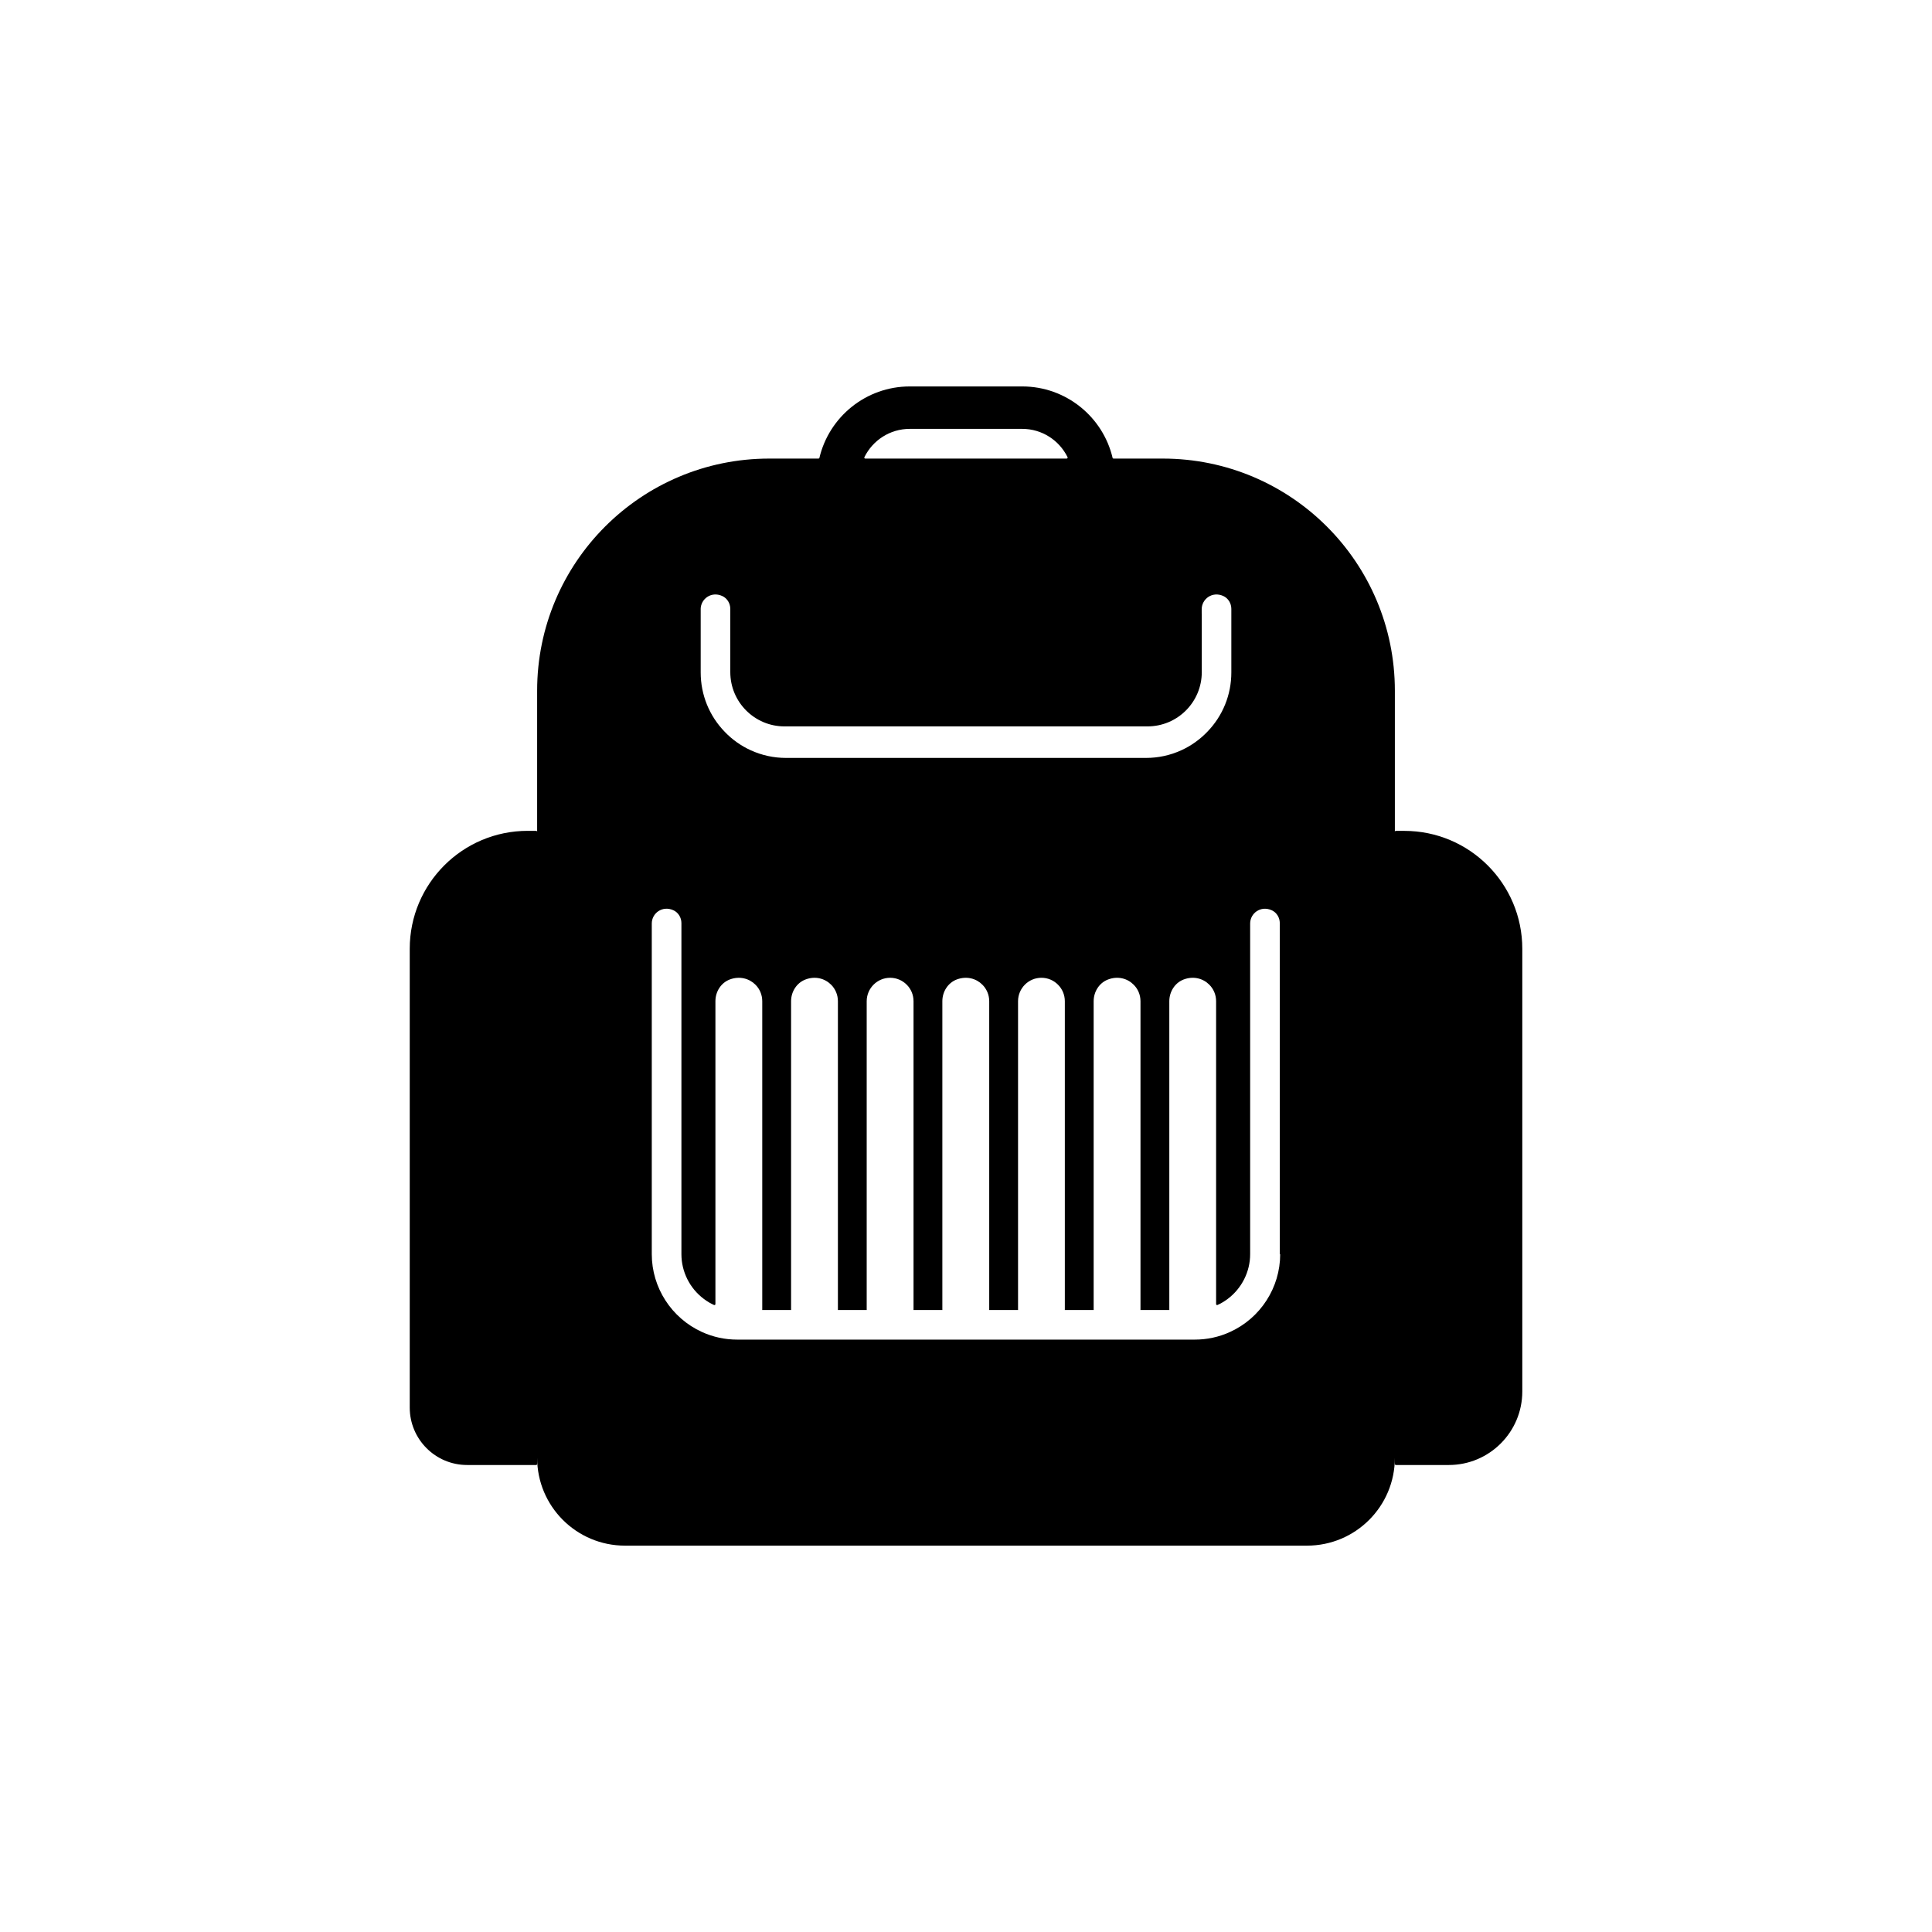 <svg viewBox="0 0 500 500" xmlns="http://www.w3.org/2000/svg" data-name="Layer 1" id="Layer_1">
  <path d="M363.44,215.02h-2.21c-.12,0-.24.11-.24.25v-36.52c0-33.18-26.89-60.07-60.07-60.07h-12.73c-.12,0-.23-.07-.25-.18-2.5-10.61-12.05-18.49-23.39-18.49h-29.09c-11.35,0-20.89,7.88-23.4,18.49-.02.11-.12.18-.25.18h-12.73c-33.18,0-60.07,26.89-60.07,60.07v36.52c0-.13-.11-.25-.24-.25h-2.21c-16.85,0-30.52,13.67-30.52,30.52v118.74c0,8.2,6.65,14.86,14.85,14.86h17.88c.12,0,.24-.11.24-.25v-1.62c0,12.56,10.17,22.74,22.74,22.74h176.5c12.57,0,22.74-10.18,22.74-22.74v1.62c0,.13.11.25.24.25h13.72c10.5,0,19.02-8.52,19.02-19.03v-114.56c0-16.85-13.67-30.52-30.52-30.52ZM223.71,118.31c2.14-4.34,6.59-7.32,11.74-7.32h29.09c5.15,0,9.6,2.98,11.74,7.32.09.17-.04.37-.24.37h-52.1c-.19,0-.33-.19-.24-.37ZM181.33,157.68c0-2.67,2.74-4.72,5.57-3.44,1.3.58,2.1,1.92,2.1,3.34v16.36c0,7.76,6.28,14.05,14.03,14.05h93.94c7.76,0,14.05-6.28,14.05-14.05v-15.12h-.02v-1.14c0-2.67,2.74-4.72,5.58-3.44,1.29.58,2.09,1.92,2.09,3.34v16.45c0,5.77-2.21,11.24-6.24,15.38-1.93,2-4.18,3.6-6.69,4.75-2.88,1.32-5.97,1.99-9.17,1.99h-93.13c-3.2,0-6.28-.67-9.17-1.99-2.51-1.15-4.77-2.75-6.69-4.75-4.03-4.14-6.24-9.61-6.24-15.38v-16.35ZM331.31,324.58c0,8.64-5.08,16.53-12.95,20.12-2.88,1.32-5.97,1.99-9.17,1.99h-118.39c-3.2,0-6.28-.67-9.17-1.99-7.87-3.6-12.95-11.48-12.95-20.12v-85.58c0-2.67,2.74-4.71,5.57-3.44,1.3.58,2.1,1.92,2.1,3.34v85.69c0,4.54,2.17,8.87,5.83,11.59.83.62,1.69,1.14,2.6,1.55.16.08.37-.04.37-.23v-78.4c0-2.46,1.44-4.76,3.74-5.62,2.56-.95,5.03-.23,6.61,1.35,1.1,1.09,1.77,2.6,1.77,4.29v79.69c0,.07,0,.14-.01.22h7.48c-.01-.07-.01-.14-.01-.22v-79.69c0-2.44,1.42-4.73,3.69-5.61,2.56-.99,5.05-.29,6.66,1.32,1.1,1.09,1.77,2.6,1.77,4.29v79.69c0,.07,0,.14-.01.22h7.47c-.01-.07-.01-.14-.01-.22v-79.69c0-3.35,2.73-6.07,6.07-6.07,1.67,0,3.19.69,4.28,1.78,1.1,1.09,1.77,2.6,1.77,4.29v79.69c0,.07,0,.14-.01.22h7.48c-.01-.07-.01-.14-.01-.22v-79.71c0-2.46,1.45-4.76,3.75-5.62,2.57-.95,5.03-.23,6.6,1.35,1.1,1.09,1.78,2.6,1.78,4.29v79.69c0,.07,0,.14-.01.22h7.48c-.01-.07-.01-.14-.01-.22v-79.69c0-3.35,2.71-6.07,6.05-6.07,1.68,0,3.2.69,4.28,1.78,1.1,1.09,1.78,2.6,1.78,4.29v79.69c0,.07,0,.14-.01.22h7.48c-.01-.07-.01-.14-.01-.22v-79.69c0-2.44,1.41-4.73,3.69-5.61,2.56-.99,5.05-.29,6.65,1.32,1.11,1.09,1.78,2.6,1.78,4.29v79.69c0,.07,0,.14-.01.22h7.48c-.01-.07-.01-.14-.01-.22v-79.69c0-2.43,1.4-4.72,3.67-5.61,2.57-.99,5.07-.29,6.67,1.32,1.1,1.09,1.77,2.6,1.77,4.29v78.38c0,.18.19.31.37.23.91-.41,1.78-.93,2.61-1.55,3.65-2.73,5.83-7.05,5.83-11.59v-85.58c0-2.67,2.74-4.71,5.57-3.44,1.3.58,2.1,1.92,2.1,3.34v85.69Z"></path>
</svg>